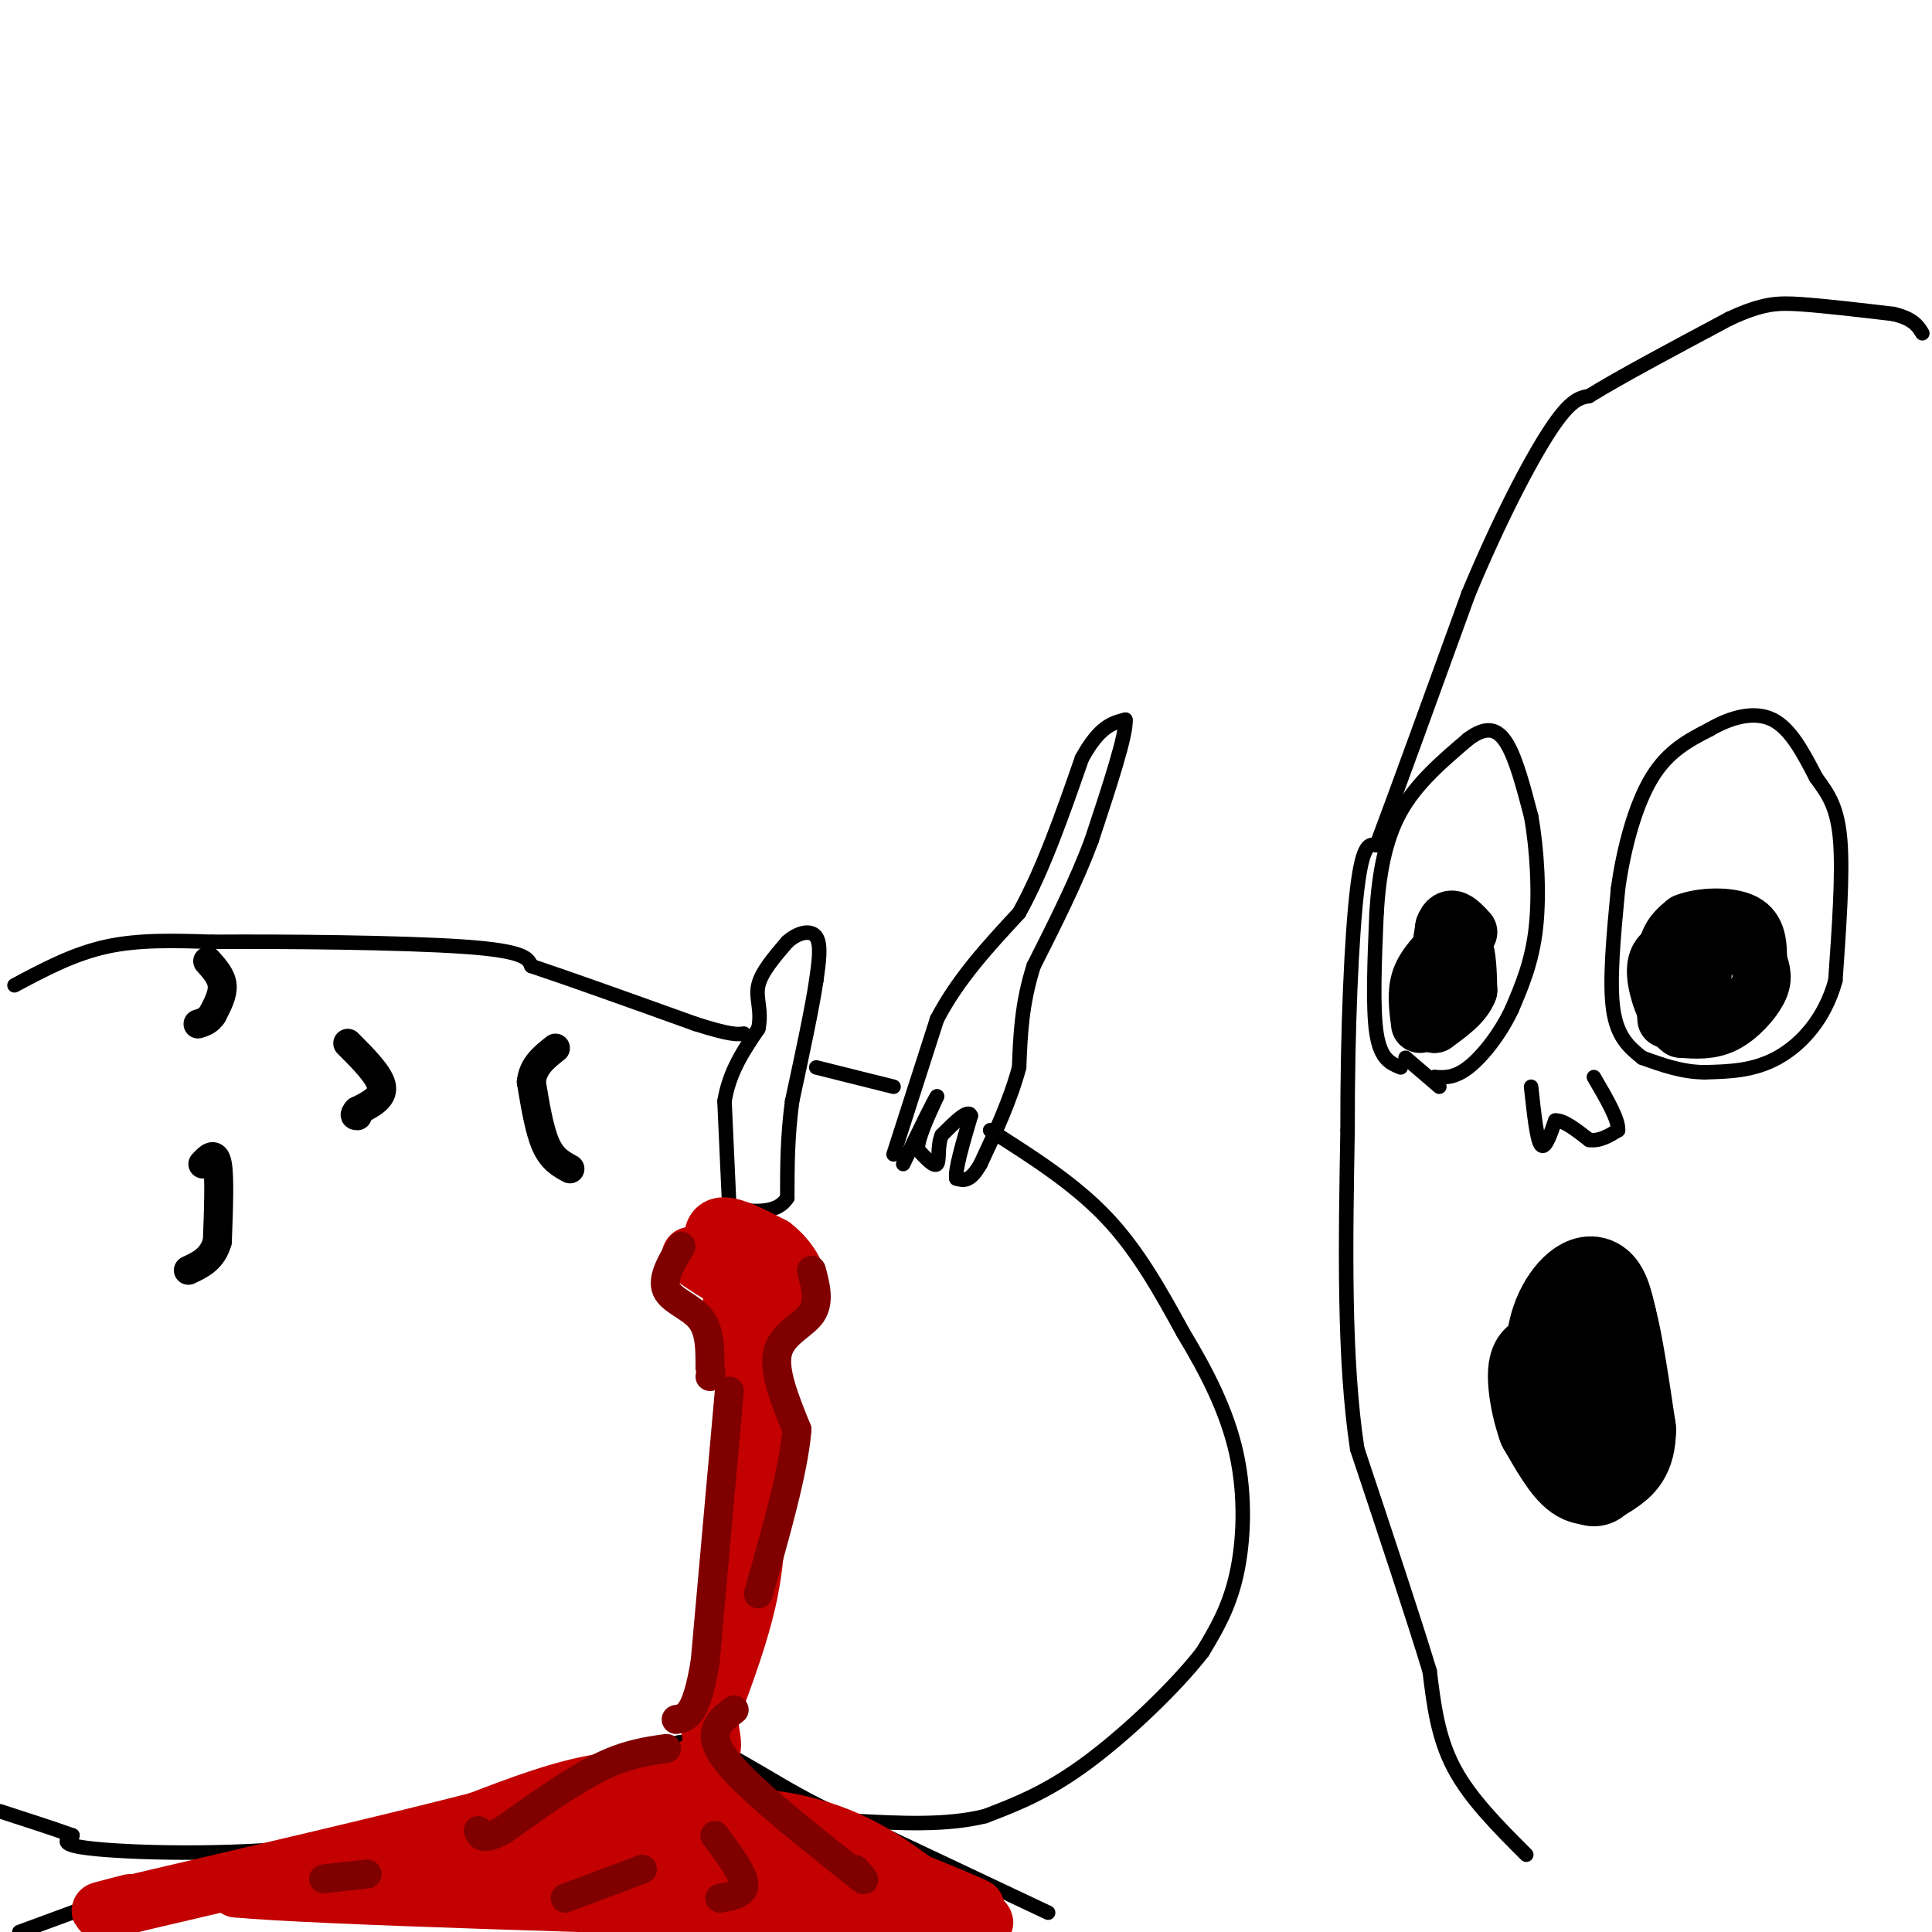 <svg viewBox='0 0 400 400' version='1.1' xmlns='http://www.w3.org/2000/svg' xmlns:xlink='http://www.w3.org/1999/xlink'><g fill='none' stroke='#000000' stroke-width='3' stroke-linecap='round' stroke-linejoin='round'><path d='M3,204c6.083,-3.250 12.167,-6.500 19,-8c6.833,-1.500 14.417,-1.250 22,-1'/><path d='M44,195c14.356,-0.111 39.244,0.111 52,1c12.756,0.889 13.378,2.444 14,4'/><path d='M110,200c8.000,2.667 21.000,7.333 34,12'/><path d='M144,212c7.333,2.333 8.667,2.167 10,2'/><path d='M169,221c0.000,0.000 16.000,4.000 16,4'/><path d='M205,234c8.667,5.500 17.333,11.000 24,18c6.667,7.000 11.333,15.500 16,24'/><path d='M245,276c4.881,8.071 9.083,16.250 11,25c1.917,8.750 1.548,18.071 0,25c-1.548,6.929 -4.274,11.464 -7,16'/><path d='M249,342c-5.489,7.111 -15.711,16.889 -24,23c-8.289,6.111 -14.644,8.556 -21,11'/><path d='M204,376c-8.000,2.000 -17.500,1.500 -27,1'/><path d='M177,377c-10.067,-3.267 -21.733,-11.933 -29,-15c-7.267,-3.067 -10.133,-0.533 -13,2'/><path d='M135,364c-12.167,3.167 -36.083,10.083 -60,17'/><path d='M75,381c-20.800,3.222 -42.800,2.778 -53,2c-10.200,-0.778 -8.600,-1.889 -7,-3'/><path d='M15,380c-3.667,-1.333 -9.333,-3.167 -15,-5'/><path d='M42,386c0.000,0.000 -38.000,14.000 -38,14'/><path d='M181,379c0.000,0.000 36.000,17.000 36,17'/><path d='M316,384c-5.833,-5.833 -11.667,-11.667 -15,-18c-3.333,-6.333 -4.167,-13.167 -5,-20'/><path d='M296,346c-3.333,-11.000 -9.167,-28.500 -15,-46'/><path d='M281,300c-2.833,-18.667 -2.417,-42.333 -2,-66'/><path d='M279,234c-0.044,-20.978 0.844,-40.422 2,-50c1.156,-9.578 2.578,-9.289 4,-9'/><path d='M285,175c3.833,-10.167 11.417,-31.083 19,-52'/><path d='M304,123c6.378,-15.333 12.822,-27.667 17,-34c4.178,-6.333 6.089,-6.667 8,-7'/><path d='M329,82c6.167,-3.833 17.583,-9.917 29,-16'/><path d='M358,66c7.000,-3.244 10.000,-3.356 15,-3c5.000,0.356 12.000,1.178 19,2'/><path d='M392,65c4.167,1.000 5.083,2.500 6,4'/><path d='M298,225c0.000,0.000 -7.000,-6.000 -7,-6'/><path d='M290,221c-2.083,-0.833 -4.167,-1.667 -5,-7c-0.833,-5.333 -0.417,-15.167 0,-25'/><path d='M285,189c0.489,-7.889 1.711,-15.111 5,-21c3.289,-5.889 8.644,-10.444 14,-15'/><path d='M304,153c3.733,-2.778 6.067,-2.222 8,1c1.933,3.222 3.467,9.111 5,15'/><path d='M317,169c1.222,6.689 1.778,15.911 1,23c-0.778,7.089 -2.889,12.044 -5,17'/><path d='M313,209c-2.467,5.222 -6.133,9.778 -9,12c-2.867,2.222 -4.933,2.111 -7,2'/><path d='M297,223c-1.167,0.333 -0.583,0.167 0,0'/><path d='M340,219c-2.583,-2.083 -5.167,-4.167 -6,-10c-0.833,-5.833 0.083,-15.417 1,-25'/><path d='M335,184c1.178,-8.556 3.622,-17.444 7,-23c3.378,-5.556 7.689,-7.778 12,-10'/><path d='M354,151c4.356,-2.533 9.244,-3.867 13,-2c3.756,1.867 6.378,6.933 9,12'/><path d='M376,161c2.556,3.467 4.444,6.133 5,13c0.556,6.867 -0.222,17.933 -1,29'/><path d='M380,203c-2.156,7.933 -7.044,13.267 -12,16c-4.956,2.733 -9.978,2.867 -15,3'/><path d='M353,222c-4.667,0.000 -8.833,-1.500 -13,-3'/><path d='M317,225c0.583,5.417 1.167,10.833 2,12c0.833,1.167 1.917,-1.917 3,-5'/><path d='M322,232c1.667,-0.167 4.333,1.917 7,4'/><path d='M329,236c2.167,0.333 4.083,-0.833 6,-2'/><path d='M335,234c0.167,-2.167 -2.417,-6.583 -5,-11'/></g>
<g fill='none' stroke='#000000' stroke-width='20' stroke-linecap='round' stroke-linejoin='round'><path d='M325,299c0.000,0.000 -3.000,-22.000 -3,-22'/><path d='M322,277c0.911,-6.178 4.689,-10.622 7,-11c2.311,-0.378 3.156,3.311 4,7'/><path d='M333,273c1.333,5.000 2.667,14.000 4,23'/><path d='M337,296c-0.012,5.190 -2.042,6.667 -4,8c-1.958,1.333 -3.845,2.524 -6,1c-2.155,-1.524 -4.577,-5.762 -7,-10'/><path d='M320,295c-1.800,-5.022 -2.800,-12.578 -1,-13c1.800,-0.422 6.400,6.289 11,13'/><path d='M330,295c1.833,4.000 0.917,7.500 0,11'/></g>
<g fill='none' stroke='#000000' stroke-width='12' stroke-linecap='round' stroke-linejoin='round'><path d='M294,212c-0.417,-3.167 -0.833,-6.333 0,-9c0.833,-2.667 2.917,-4.833 5,-7'/><path d='M299,196c1.622,-1.489 3.178,-1.711 4,0c0.822,1.711 0.911,5.356 1,9'/><path d='M304,205c-1.000,2.667 -4.000,4.833 -7,7'/><path d='M297,212c-0.833,-2.167 0.583,-11.083 2,-20'/><path d='M299,192c1.167,-3.167 3.083,-1.083 5,1'/><path d='M345,211c-0.333,-5.333 -0.667,-10.667 0,-14c0.667,-3.333 2.333,-4.667 4,-6'/><path d='M349,191c3.156,-1.289 9.044,-1.511 12,0c2.956,1.511 2.978,4.756 3,8'/><path d='M364,199c0.774,2.190 1.208,3.667 0,6c-1.208,2.333 -4.060,5.524 -7,7c-2.940,1.476 -5.970,1.238 -9,1'/><path d='M348,213c-2.560,-1.750 -4.458,-6.625 -5,-10c-0.542,-3.375 0.274,-5.250 2,-6c1.726,-0.750 4.363,-0.375 7,0'/><path d='M352,197c1.167,1.333 0.583,4.667 0,8'/></g>
<g fill='none' stroke='#000000' stroke-width='6' stroke-linecap='round' stroke-linejoin='round'><path d='M42,241c1.250,-1.333 2.500,-2.667 3,0c0.500,2.667 0.250,9.333 0,16'/><path d='M45,257c-1.000,3.667 -3.500,4.833 -6,6'/><path d='M43,199c1.417,1.583 2.833,3.167 3,5c0.167,1.833 -0.917,3.917 -2,6'/><path d='M44,210c-0.833,1.333 -1.917,1.667 -3,2'/><path d='M72,216c3.333,3.333 6.667,6.667 7,9c0.333,2.333 -2.333,3.667 -5,5'/><path d='M74,230c-0.833,1.000 -0.417,1.000 0,1'/><path d='M118,242c-1.833,-1.000 -3.667,-2.000 -5,-5c-1.333,-3.000 -2.167,-8.000 -3,-13'/><path d='M110,224c0.333,-3.333 2.667,-5.167 5,-7'/></g>
<g fill='none' stroke='#000000' stroke-width='3' stroke-linecap='round' stroke-linejoin='round'><path d='M151,250c0.000,0.000 -1.000,-22.000 -1,-22'/><path d='M150,228c1.000,-6.167 4.000,-10.583 7,-15'/><path d='M157,213c0.822,-3.933 -0.622,-6.267 0,-9c0.622,-2.733 3.311,-5.867 6,-9'/><path d='M163,195c2.267,-2.022 4.933,-2.578 6,-1c1.067,1.578 0.533,5.289 0,9'/><path d='M169,203c-0.833,5.667 -2.917,15.333 -5,25'/><path d='M164,228c-1.000,7.500 -1.000,13.750 -1,20'/><path d='M163,248c-2.333,3.667 -7.667,2.833 -13,2'/><path d='M185,239c0.000,0.000 9.000,-28.000 9,-28'/><path d='M194,211c4.333,-8.333 10.667,-15.167 17,-22'/><path d='M211,189c5.000,-9.000 9.000,-20.500 13,-32'/><path d='M224,157c3.667,-6.667 6.333,-7.333 9,-8'/><path d='M233,149c0.333,2.833 -3.333,13.917 -7,25'/><path d='M226,174c-3.167,8.500 -7.583,17.250 -12,26'/><path d='M214,200c-2.500,7.833 -2.750,14.417 -3,21'/><path d='M211,221c-1.833,6.833 -4.917,13.417 -8,20'/><path d='M203,241c-2.167,3.833 -3.583,3.417 -5,3'/><path d='M198,244c-0.333,-1.667 1.333,-7.333 3,-13'/><path d='M201,231c-0.500,-1.500 -3.250,1.250 -6,4'/><path d='M195,235c-0.978,2.089 -0.422,5.311 -1,6c-0.578,0.689 -2.289,-1.156 -4,-3'/><path d='M190,238c0.000,-2.333 2.000,-6.667 4,-11'/><path d='M194,227c-0.500,0.500 -3.750,7.250 -7,14'/></g>
<g fill='none' stroke='#C30101' stroke-width='12' stroke-linecap='round' stroke-linejoin='round'><path d='M143,260c4.167,2.833 8.333,5.667 11,6c2.667,0.333 3.833,-1.833 5,-4'/><path d='M159,262c-1.071,-0.667 -6.250,-0.333 -9,-2c-2.750,-1.667 -3.071,-5.333 -1,-6c2.071,-0.667 6.536,1.667 11,4'/><path d='M160,258c3.119,2.333 5.417,6.167 5,8c-0.417,1.833 -3.548,1.667 -5,3c-1.452,1.333 -1.226,4.167 -1,7'/><path d='M159,276c-1.354,-0.780 -4.239,-6.230 -6,-7c-1.761,-0.770 -2.397,3.139 -1,7c1.397,3.861 4.828,7.675 6,13c1.172,5.325 0.086,12.163 -1,19'/><path d='M157,308c-0.244,6.733 -0.356,14.067 -2,22c-1.644,7.933 -4.822,16.467 -8,25'/><path d='M147,355c-0.489,5.489 2.289,6.711 -2,10c-4.289,3.289 -15.644,8.644 -27,14'/><path d='M118,379c-7.800,3.778 -13.800,6.222 -25,8c-11.200,1.778 -27.600,2.889 -44,4'/><path d='M49,391c15.833,1.500 77.417,3.250 139,5'/><path d='M188,396c24.060,1.595 14.708,3.083 10,2c-4.708,-1.083 -4.774,-4.738 -13,-7c-8.226,-2.262 -24.613,-3.131 -41,-4'/><path d='M144,387c-13.444,0.356 -26.556,3.244 -26,2c0.556,-1.244 14.778,-6.622 29,-12'/><path d='M147,377c9.533,-1.644 18.867,0.244 26,3c7.133,2.756 12.067,6.378 17,10'/><path d='M190,390c7.044,3.333 16.156,6.667 10,4c-6.156,-2.667 -27.578,-11.333 -49,-20'/><path d='M151,374c-8.345,-4.131 -4.708,-4.458 -7,-5c-2.292,-0.542 -10.512,-1.298 -19,0c-8.488,1.298 -17.244,4.649 -26,8'/><path d='M99,377c-16.167,4.167 -43.583,10.583 -71,17'/><path d='M28,394c-12.000,2.833 -6.500,1.417 -1,0'/></g>
<g fill='none' stroke='#800000' stroke-width='6' stroke-linecap='round' stroke-linejoin='round'><path d='M141,258c-2.000,3.356 -4.000,6.711 -3,9c1.000,2.289 5.000,3.511 7,6c2.000,2.489 2.000,6.244 2,10'/><path d='M147,283c0.333,2.000 0.167,2.000 0,2'/><path d='M168,263c0.867,3.267 1.733,6.533 0,9c-1.733,2.467 -6.067,4.133 -7,8c-0.933,3.867 1.533,9.933 4,16'/><path d='M165,296c-0.667,8.333 -4.333,21.167 -8,34'/><path d='M151,288c0.000,0.000 -5.000,56.000 -5,56'/><path d='M146,344c-1.833,11.333 -3.917,11.667 -6,12'/><path d='M138,362c-4.167,0.583 -8.333,1.167 -14,4c-5.667,2.833 -12.833,7.917 -20,13'/><path d='M104,379c-4.167,2.167 -4.583,1.083 -5,0'/><path d='M152,354c-3.000,2.250 -6.000,4.500 -2,10c4.000,5.500 15.000,14.250 26,23'/><path d='M176,387c4.500,3.833 2.750,1.917 1,0'/><path d='M148,380c2.917,3.917 5.833,7.833 6,10c0.167,2.167 -2.417,2.583 -5,3'/><path d='M133,387c0.000,0.000 -16.000,6.000 -16,6'/><path d='M76,388c0.000,0.000 -9.000,1.000 -9,1'/></g>
</svg>